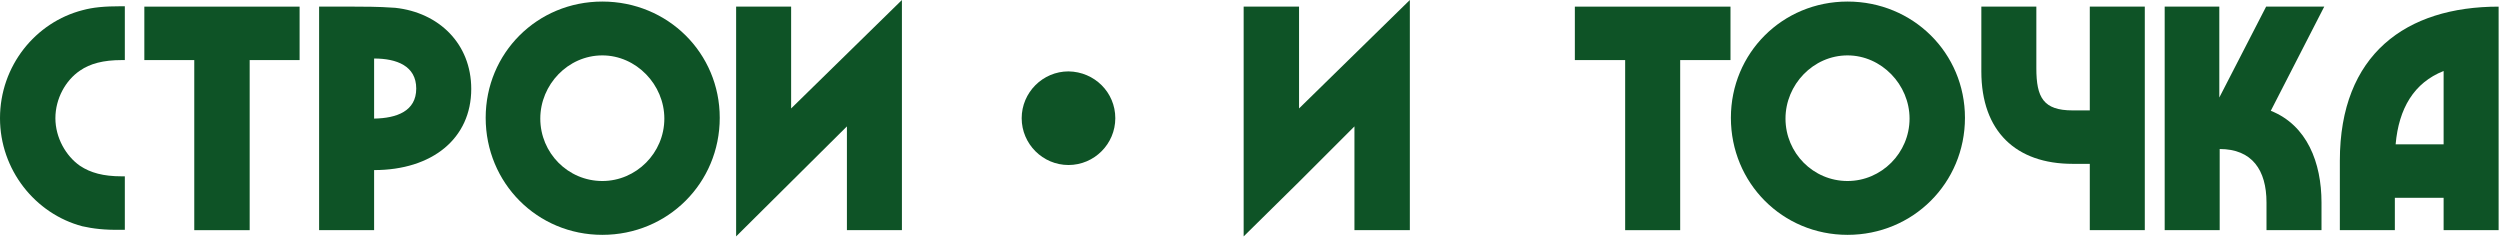 <?xml version="1.0" encoding="UTF-8"?> <svg xmlns="http://www.w3.org/2000/svg" width="1379" height="131" viewBox="0 0 1379 131" fill="none"><path d="M45.403 124.805C19.366 117.919 0 93.604 0 65.2C0 36.366 19.581 12.265 45.618 5.595C51.213 4.088 57.238 3.443 67.136 3.443H68.858V33.138H67.136C57.023 33.138 49.707 35.075 44.112 38.948C36.15 44.327 30.556 54.441 30.556 65.2C30.556 75.959 36.365 86.073 44.112 91.452C49.922 95.325 57.023 97.262 67.136 97.262H68.858V126.742H67.136C57.668 126.957 51.213 126.096 45.403 124.805Z" fill="#0E5326"></path><path d="M165.259 33.139H137.716V126.958H107.16V33.139H79.617V3.659H165.259V33.139Z" fill="#0E5326"></path><path d="M229.598 48.847C229.598 36.366 218.839 32.278 206.359 32.278V65.416C218.839 65.201 229.598 61.327 229.598 48.847ZM176.018 3.659H195.6C210.232 3.659 214.105 4.089 217.978 4.304C242.079 6.886 259.939 24.101 259.939 49.062C259.939 76.39 238.421 93.82 206.359 93.82V126.958H176.018V3.659Z" fill="#0E5326"></path><path d="M366.453 65.415C366.453 46.694 350.96 30.555 332.24 30.555C313.304 30.555 298.026 46.694 298.026 65.415C298.026 84.351 313.304 99.844 332.24 99.844C350.96 99.844 366.453 84.351 366.453 65.415ZM267.9 64.984C267.9 29.264 296.304 0.86 332.24 0.86C368.39 0.86 397.009 29.264 397.009 64.984C397.009 100.92 368.39 129.539 332.24 129.539C296.304 129.539 267.9 100.92 267.9 64.984Z" fill="#0E5326"></path><path d="M497.499 126.957H467.158V69.719L436.387 100.275L406.047 130.4V3.658H436.387V59.82L497.499 0V126.957Z" fill="#0E5326"></path><path d="M777.67 126.957H747.109V69.719L716.554 100.275L685.998 130.4V3.658H716.554V59.82L777.67 0V126.957Z" fill="#0E5326"></path><path d="M954.54 33.139H926.79V126.958H896.439V33.139H868.689V3.659H954.54V33.139Z" fill="#0E5326"></path><path d="M1053.31 65.415C1053.31 46.694 1037.82 30.555 1019.1 30.555C1000.16 30.555 984.88 46.694 984.88 65.415C984.88 84.351 1000.16 99.844 1019.1 99.844C1037.82 99.844 1053.31 84.351 1053.31 65.415ZM954.76 64.984C954.76 29.264 983.16 0.86 1019.1 0.86C1055.25 0.86 1083.87 29.264 1083.87 64.984C1083.87 100.92 1055.25 129.539 1019.1 129.539C983.16 129.539 954.76 100.92 954.76 64.984Z" fill="#0E5326"></path><path d="M1183.07 3.659V126.958H1152.73V90.377H1143.26C1112.06 90.377 1092.91 72.517 1092.91 39.379V3.659H1123.25V37.657C1123.25 53.796 1127.12 60.897 1143.26 60.897H1152.73V3.659H1183.07Z" fill="#0E5326"></path><path d="M1193.83 3.659H1224.17V53.796L1249.99 3.659H1282.05L1252.57 61.112C1272.58 69.074 1280.54 89.731 1280.54 111.68V126.958H1250.2V111.68C1250.2 93.82 1242.24 82.2 1224.38 82.2V126.958H1194.04V3.659H1193.83Z" fill="#0E5326"></path><path d="M1347.9 79.618V39.164C1331.54 45.619 1323.15 59.821 1321.43 79.618H1347.9ZM1378.24 3.659V126.958H1347.9V109.098H1321V126.958H1290.66V88.655C1290.66 29.911 1327.24 3.659 1378.24 3.659Z" fill="#0E5326"></path><path d="M615.203 65.2C615.203 79.402 603.583 91.021 589.381 91.021C575.179 91.021 563.559 79.402 563.559 65.2C563.559 50.998 575.179 39.378 589.381 39.378C603.798 39.593 615.203 50.998 615.203 65.2Z" fill="#0E5326"></path></svg> 